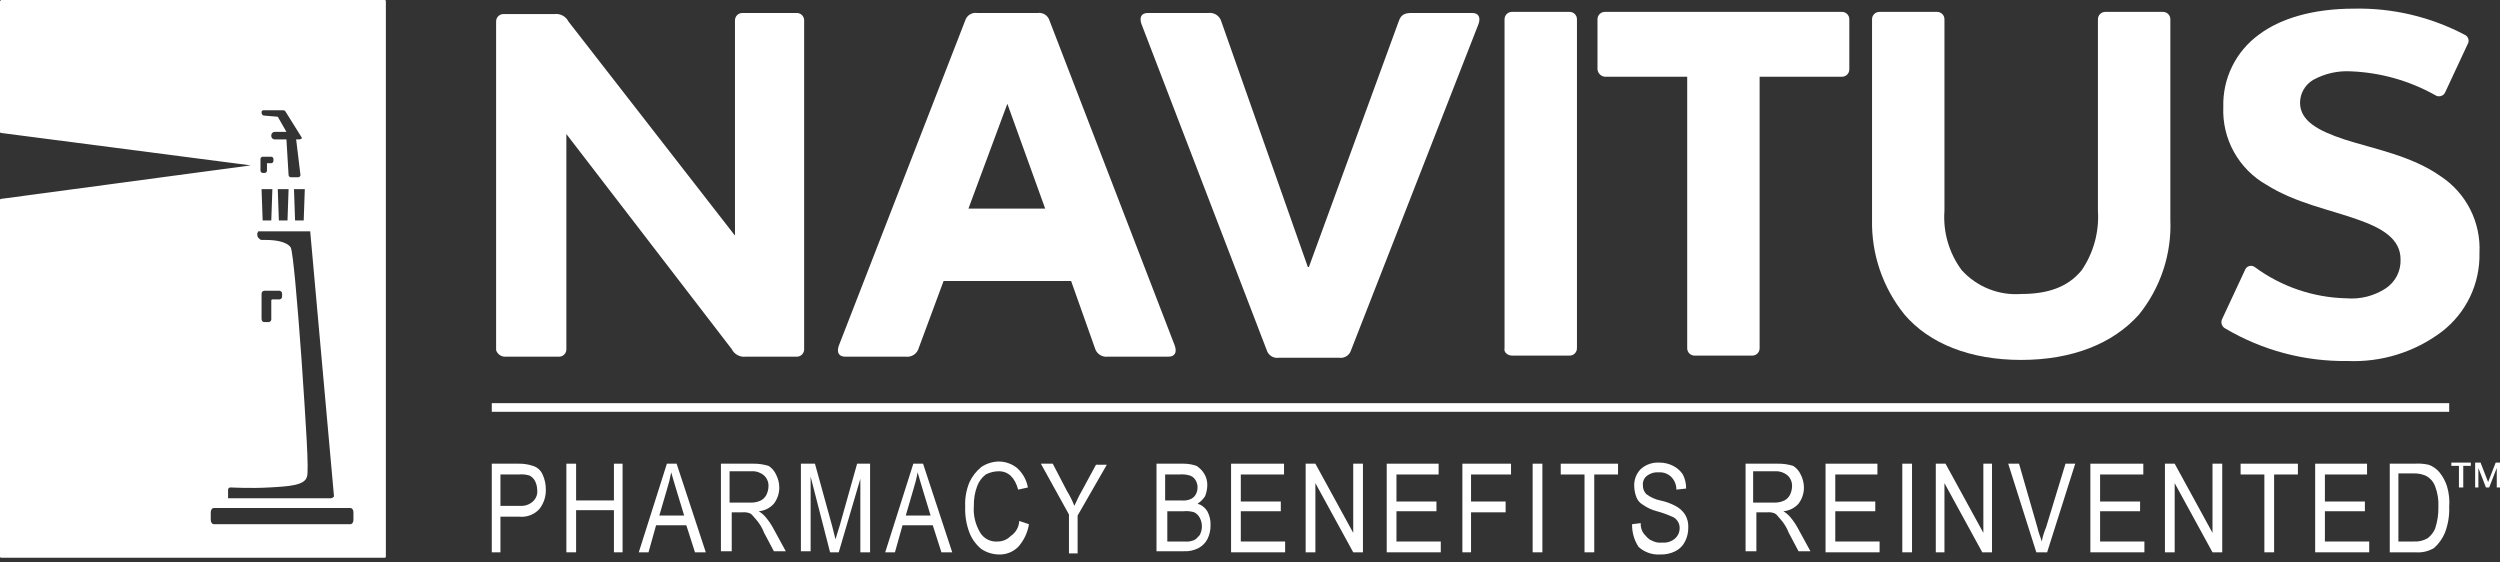<svg width="200" height="45" viewBox="0 0 200 45" fill="none" xmlns="http://www.w3.org/2000/svg">
<rect x="0" y="0" width="200" height="45" fill="#333333" stroke="none"/>
<g clip-path="url(#clip0)">
<path d="M195.936 32.252H39.343V32.944H195.936V32.252Z" fill="white"/>
<path d="M39.343 44.185V37.095H41.505C41.886 37.089 42.266 37.147 42.629 37.268C42.801 37.319 42.96 37.407 43.095 37.527C43.229 37.647 43.336 37.794 43.407 37.959C43.584 38.338 43.672 38.752 43.666 39.17C43.68 39.733 43.497 40.284 43.147 40.726C42.941 40.95 42.684 41.121 42.399 41.226C42.113 41.331 41.807 41.367 41.505 41.332H40.035V44.185H39.343ZM40.121 40.467H41.591C41.778 40.483 41.967 40.461 42.146 40.402C42.324 40.342 42.489 40.247 42.629 40.121C42.759 40.003 42.859 39.854 42.92 39.688C42.98 39.523 42.999 39.345 42.974 39.17C42.969 38.929 42.91 38.693 42.801 38.478C42.704 38.294 42.553 38.144 42.369 38.046C42.09 37.959 41.796 37.93 41.505 37.959H40.035V40.467H40.121Z" fill="white"/>
<path d="M45.31 44.185V37.095H46.088V40.035H49.114V37.095H49.806V44.185H49.114V40.813H46.088V44.185H45.31Z" fill="white"/>
<path d="M51.102 44.185L53.351 37.095H54.129L56.464 44.185H55.599L54.907 42.023H52.486L51.881 44.185H51.102ZM52.745 41.245H54.734L54.129 39.256C53.956 38.651 53.783 38.132 53.697 37.786C53.612 38.255 53.496 38.717 53.351 39.17L52.745 41.245Z" fill="white"/>
<path d="M57.674 44.185V37.095H60.268C60.678 37.09 61.086 37.148 61.478 37.268C61.743 37.434 61.954 37.675 62.084 37.959C62.251 38.28 62.339 38.636 62.343 38.997C62.346 39.465 62.194 39.921 61.911 40.294C61.6 40.644 61.167 40.861 60.7 40.899C60.894 41.017 61.068 41.163 61.219 41.332C61.449 41.599 61.652 41.889 61.824 42.196L62.862 44.099H61.911L61.133 42.629C60.973 42.215 60.738 41.834 60.441 41.505C60.268 41.332 60.181 41.159 60.008 41.072C59.817 40.995 59.609 40.965 59.403 40.986H58.538V44.099H57.674V44.185ZM58.452 40.208H60.095C60.364 40.211 60.631 40.152 60.873 40.035C61.057 39.937 61.208 39.786 61.306 39.602C61.414 39.387 61.473 39.151 61.478 38.91C61.487 38.75 61.461 38.589 61.401 38.44C61.341 38.291 61.25 38.156 61.133 38.046C60.871 37.815 60.531 37.691 60.181 37.7H58.366V40.208H58.452Z" fill="white"/>
<path d="M64.072 44.185V37.095H65.196L66.58 42.11L66.839 43.147C66.926 42.888 67.012 42.542 67.185 42.023L68.569 37.095H69.606V44.185H68.828V38.305L67.099 44.185H66.407L64.85 38.132V44.099H64.072V44.185Z" fill="white"/>
<path d="M70.817 44.185L73.066 37.095H73.844L76.178 44.185H75.314L74.622 42.023H72.201L71.596 44.185H70.817ZM72.46 41.245H74.449L73.844 39.256C73.671 38.651 73.498 38.132 73.411 37.786C73.327 38.255 73.211 38.717 73.066 39.17L72.46 41.245Z" fill="white"/>
<path d="M81.539 41.677L82.317 41.937C82.209 42.612 81.909 43.243 81.453 43.753C81.249 43.955 81.006 44.114 80.738 44.218C80.47 44.322 80.184 44.37 79.896 44.358C79.403 44.348 78.924 44.198 78.513 43.926C78.09 43.582 77.762 43.136 77.562 42.629C77.307 41.967 77.189 41.261 77.216 40.553C77.181 39.873 77.299 39.193 77.562 38.565C77.784 38.095 78.109 37.681 78.513 37.354C78.924 37.081 79.403 36.931 79.896 36.922C80.431 36.922 80.95 37.105 81.366 37.441C81.82 37.849 82.124 38.396 82.231 38.997L81.453 39.17C81.193 38.219 80.675 37.7 79.896 37.7C79.535 37.704 79.18 37.792 78.859 37.959C78.542 38.204 78.302 38.534 78.167 38.91C77.983 39.408 77.895 39.936 77.908 40.467C77.849 41.224 78.031 41.98 78.427 42.629C78.571 42.86 78.777 43.047 79.021 43.169C79.265 43.291 79.538 43.343 79.81 43.32C80.003 43.322 80.195 43.284 80.373 43.21C80.551 43.136 80.713 43.026 80.848 42.888C81.05 42.755 81.219 42.577 81.339 42.366C81.46 42.156 81.528 41.92 81.539 41.677Z" fill="white"/>
<path d="M85.517 44.185V41.159L83.269 37.095H84.22L85.344 39.256C85.58 39.642 85.782 40.047 85.949 40.467C86.122 40.121 86.295 39.689 86.554 39.256L87.678 37.181H88.543L86.209 41.245V44.272H85.517V44.185Z" fill="white"/>
<path d="M92.52 44.185V37.095H94.682C95.035 37.095 95.386 37.154 95.72 37.268C95.962 37.424 96.169 37.63 96.325 37.873C96.502 38.158 96.592 38.489 96.585 38.824C96.577 39.12 96.518 39.412 96.412 39.689C96.255 39.931 96.049 40.138 95.806 40.294C96.131 40.393 96.408 40.609 96.585 40.899C96.771 41.243 96.861 41.632 96.844 42.023C96.85 42.413 96.761 42.799 96.585 43.147C96.425 43.44 96.185 43.68 95.893 43.839C95.521 44.035 95.102 44.125 94.682 44.099H92.52V44.185ZM93.299 40.035H94.509C94.743 40.061 94.981 40.031 95.201 39.948C95.379 39.883 95.531 39.762 95.633 39.602C95.746 39.42 95.805 39.211 95.805 38.997C95.805 38.783 95.746 38.574 95.633 38.392C95.531 38.232 95.379 38.111 95.201 38.046C94.922 37.959 94.627 37.929 94.336 37.959H93.212V40.035H93.299ZM93.299 43.32H94.769C95.003 43.347 95.24 43.317 95.46 43.234C95.72 43.147 95.806 42.974 95.979 42.801C96.093 42.589 96.152 42.351 96.152 42.11C96.152 41.868 96.093 41.631 95.979 41.418C95.881 41.234 95.731 41.084 95.547 40.986C95.267 40.899 94.973 40.869 94.682 40.899H93.385V43.32H93.299Z" fill="white"/>
<path d="M98.486 44.185V37.095H102.723V37.959H99.264V40.121H102.464V40.899H99.264V43.32H102.81V44.185H98.486Z" fill="white"/>
<path d="M104.453 44.185V37.095H105.231L108.258 42.629V37.095H109.036V44.185H108.258L105.231 38.651V44.185H104.453Z" fill="white"/>
<path d="M110.938 44.185V37.095H115.089V37.959H111.717V40.121H114.916V40.899H111.717V43.32H115.262V44.185H110.938Z" fill="white"/>
<path d="M116.991 44.185V37.095H120.882V37.959H117.683V40.121H120.45V40.986H117.683V44.185H116.991Z" fill="white"/>
<path d="M123.39 37.095H122.611V44.185H123.39V37.095Z" fill="white"/>
<path d="M126.762 44.185V37.959H124.859V37.095H129.442V37.959H127.54V44.185H126.762Z" fill="white"/>
<path d="M130.566 41.937L131.258 41.85C131.237 42.16 131.329 42.468 131.517 42.715C131.69 42.888 131.863 43.147 132.123 43.234C132.385 43.382 132.688 43.443 132.987 43.407C133.175 43.423 133.363 43.401 133.542 43.342C133.72 43.282 133.885 43.187 134.025 43.061C134.142 42.951 134.233 42.816 134.293 42.667C134.353 42.517 134.379 42.357 134.371 42.196C134.367 42.01 134.306 41.829 134.198 41.677C134.096 41.518 133.944 41.396 133.765 41.332C133.374 41.156 132.969 41.011 132.555 40.899C132.152 40.795 131.771 40.62 131.431 40.38C131.192 40.246 131.008 40.032 130.912 39.775C130.805 39.499 130.747 39.206 130.739 38.91C130.724 38.656 130.763 38.402 130.852 38.164C130.942 37.926 131.08 37.709 131.258 37.527C131.457 37.348 131.689 37.21 131.941 37.121C132.193 37.032 132.461 36.994 132.728 37.008C133.118 37.002 133.504 37.091 133.852 37.268C134.167 37.427 134.435 37.665 134.63 37.959C134.807 38.307 134.896 38.693 134.89 39.083L134.111 39.17C134.113 38.977 134.075 38.785 134.001 38.607C133.927 38.429 133.817 38.267 133.679 38.132C133.552 38.014 133.402 37.922 133.239 37.863C133.075 37.803 132.901 37.777 132.728 37.786C132.39 37.754 132.051 37.846 131.777 38.046C131.657 38.135 131.562 38.253 131.501 38.389C131.441 38.526 131.416 38.675 131.431 38.824C131.424 39.08 131.517 39.328 131.69 39.516C132.02 39.773 132.404 39.951 132.814 40.035C133.236 40.121 133.644 40.267 134.025 40.467C134.34 40.626 134.608 40.865 134.803 41.159C134.99 41.471 135.081 41.832 135.062 42.196C135.069 42.587 134.98 42.972 134.803 43.32C134.635 43.657 134.362 43.931 134.025 44.099C133.649 44.285 133.233 44.374 132.814 44.358C132.5 44.378 132.185 44.335 131.888 44.231C131.591 44.127 131.318 43.964 131.085 43.753C130.733 43.213 130.552 42.581 130.566 41.937Z" fill="white"/>
<path d="M139.646 44.185V37.095H142.24C142.65 37.09 143.058 37.148 143.45 37.268C143.715 37.434 143.926 37.675 144.055 37.959C144.222 38.28 144.311 38.636 144.315 38.997C144.317 39.465 144.165 39.921 143.882 40.294C143.572 40.644 143.138 40.861 142.672 40.899C142.865 41.017 143.04 41.163 143.191 41.332C143.421 41.599 143.624 41.889 143.796 42.196L144.834 44.099H143.882L143.104 42.629C142.944 42.215 142.71 41.834 142.412 41.505C142.24 41.332 142.153 41.159 141.98 41.072C141.788 40.995 141.581 40.965 141.375 40.986H140.51V44.099H139.646V44.185ZM140.337 40.208H141.98C142.249 40.211 142.516 40.152 142.758 40.035C142.942 39.937 143.093 39.786 143.191 39.602C143.299 39.387 143.358 39.151 143.364 38.91C143.372 38.75 143.346 38.589 143.286 38.44C143.226 38.291 143.135 38.156 143.018 38.046C142.756 37.815 142.416 37.691 142.067 37.7H140.251V40.208H140.337Z" fill="white"/>
<path d="M146.044 44.185V37.095H150.194V37.959H146.822V40.121H150.021V40.899H146.822V43.32H150.367V44.185H146.044Z" fill="white"/>
<path d="M152.962 37.095H152.184V44.185H152.962V37.095Z" fill="white"/>
<path d="M154.864 44.185V37.095H155.642L158.669 42.629V37.095H159.361V44.185H158.582L155.556 38.651V44.185H154.864Z" fill="white"/>
<path d="M162.905 44.185L160.657 37.095H161.522L162.992 42.196C163.078 42.629 163.251 42.974 163.338 43.32C163.413 42.934 163.529 42.558 163.684 42.196L165.24 37.095H166.018L163.77 44.185H162.905Z" fill="white"/>
<path d="M167.229 44.185V37.095H171.465V37.959H168.007V40.121H171.206V40.899H168.007V43.32H171.552V44.185H167.229Z" fill="white"/>
<path d="M173.195 44.185V37.095H173.974L177 42.629V37.095H177.778V44.185H177L173.974 38.651V44.185H173.195Z" fill="white"/>
<path d="M181.15 44.185V37.959H179.248V37.095H183.831V37.959H181.929V44.185H181.15Z" fill="white"/>
<path d="M185.214 44.185V37.095H189.364V37.959H185.992V40.121H189.191V40.899H185.992V43.32H189.537V44.185H185.214Z" fill="white"/>
<path d="M191.181 44.185V37.095H193.169C193.546 37.069 193.925 37.098 194.293 37.181C194.631 37.301 194.93 37.51 195.158 37.786C195.428 38.12 195.633 38.502 195.763 38.91C195.921 39.443 195.98 40 195.936 40.553C195.963 41.261 195.845 41.967 195.591 42.629C195.397 43.092 195.101 43.505 194.726 43.839C194.284 44.105 193.77 44.226 193.256 44.185H191.181ZM191.872 43.32H193.083C193.475 43.348 193.867 43.258 194.207 43.061C194.474 42.86 194.683 42.591 194.812 42.283C194.996 41.725 195.084 41.14 195.072 40.553C195.099 39.994 195.011 39.434 194.812 38.91C194.675 38.532 194.396 38.222 194.034 38.046C193.733 37.922 193.409 37.863 193.083 37.873H191.872V43.32Z" fill="white"/>
<path d="M197.061 38.997H196.715V37.268H196.109V37.008H197.666V37.268H197.061V38.997ZM200 38.997H199.741V37.441L199.136 38.997H198.876L198.271 37.441V38.997H198.012V37.008H198.444L199.049 38.565L199.655 37.008H200.087V38.997H200Z" fill="white"/>
<path d="M40.38 28.534H44.704C44.784 28.537 44.864 28.523 44.938 28.493C45.013 28.464 45.081 28.419 45.137 28.363C45.194 28.306 45.238 28.238 45.268 28.164C45.297 28.089 45.312 28.009 45.309 27.929V10.722L58.539 27.929C58.641 28.134 58.803 28.302 59.005 28.41C59.206 28.519 59.436 28.562 59.663 28.534H63.727C63.807 28.537 63.887 28.523 63.961 28.493C64.036 28.464 64.103 28.419 64.16 28.363C64.217 28.306 64.261 28.238 64.291 28.164C64.32 28.089 64.335 28.009 64.332 27.929V1.643C64.335 1.563 64.32 1.483 64.291 1.409C64.261 1.334 64.217 1.266 64.16 1.21C64.103 1.153 64.036 1.108 63.961 1.079C63.887 1.049 63.807 1.035 63.727 1.038H59.403C59.323 1.035 59.243 1.049 59.169 1.079C59.094 1.108 59.027 1.153 58.97 1.21C58.913 1.266 58.869 1.334 58.839 1.409C58.81 1.483 58.796 1.563 58.798 1.643V18.85L45.482 1.729C45.38 1.525 45.217 1.357 45.016 1.248C44.815 1.14 44.585 1.097 44.358 1.124H40.294C40.214 1.122 40.134 1.136 40.06 1.165C39.985 1.195 39.917 1.239 39.861 1.296C39.804 1.353 39.76 1.42 39.73 1.495C39.7 1.57 39.686 1.649 39.689 1.729V28.016C39.737 28.163 39.829 28.291 39.953 28.384C40.076 28.477 40.226 28.53 40.38 28.534Z" fill="white"/>
<path d="M108.085 28.015L118.288 1.902C118.461 1.383 118.288 1.038 117.769 1.038H112.927C112.322 1.038 112.062 1.211 111.889 1.729L104.712 21.358H104.626L97.709 1.729C97.648 1.508 97.51 1.317 97.319 1.19C97.128 1.063 96.898 1.009 96.671 1.038H91.829C91.31 1.038 91.137 1.383 91.31 1.902L101.34 28.015C101.4 28.213 101.529 28.383 101.704 28.494C101.878 28.605 102.087 28.65 102.291 28.621H107.134C107.338 28.65 107.547 28.605 107.721 28.494C107.896 28.383 108.025 28.213 108.085 28.015Z" fill="white"/>
<path d="M120.968 28.448H125.551C125.631 28.45 125.711 28.436 125.786 28.407C125.86 28.377 125.928 28.333 125.984 28.276C126.041 28.219 126.086 28.152 126.115 28.077C126.145 28.003 126.159 27.923 126.156 27.843V1.556C126.159 1.476 126.145 1.397 126.115 1.322C126.086 1.247 126.041 1.18 125.984 1.123C125.928 1.066 125.86 1.022 125.786 0.992C125.711 0.963 125.631 0.949 125.551 0.951H120.968C120.888 0.949 120.808 0.963 120.734 0.992C120.659 1.022 120.592 1.066 120.535 1.123C120.478 1.18 120.434 1.247 120.404 1.322C120.375 1.397 120.361 1.476 120.363 1.556V27.843C120.277 28.189 120.622 28.448 120.968 28.448Z" fill="white"/>
<path d="M128.404 6.139H134.976V27.843C134.974 27.923 134.988 28.003 135.017 28.077C135.047 28.152 135.091 28.219 135.148 28.276C135.205 28.333 135.272 28.377 135.347 28.407C135.421 28.436 135.501 28.45 135.581 28.448H140.164C140.244 28.45 140.324 28.436 140.398 28.407C140.473 28.377 140.541 28.333 140.597 28.276C140.654 28.219 140.698 28.152 140.728 28.077C140.758 28.003 140.772 27.923 140.769 27.843V6.139H147.341C147.421 6.142 147.501 6.128 147.575 6.098C147.65 6.068 147.717 6.024 147.774 5.967C147.831 5.911 147.875 5.843 147.905 5.768C147.934 5.694 147.948 5.614 147.946 5.534V1.556C147.948 1.476 147.934 1.397 147.905 1.322C147.875 1.247 147.831 1.18 147.774 1.123C147.717 1.066 147.65 1.022 147.575 0.992C147.501 0.963 147.421 0.949 147.341 0.951H128.404C128.324 0.949 128.244 0.963 128.17 0.992C128.095 1.022 128.028 1.066 127.971 1.123C127.914 1.18 127.87 1.247 127.84 1.322C127.811 1.397 127.797 1.476 127.799 1.556V5.534C127.809 5.691 127.876 5.839 127.988 5.951C128.099 6.062 128.247 6.129 128.404 6.139Z" fill="white"/>
<path d="M152.357 25.162C154.346 27.497 157.631 28.794 161.695 28.794C165.759 28.794 169.045 27.497 171.12 25.162C172.852 23.014 173.744 20.31 173.628 17.553V1.556C173.63 1.476 173.616 1.397 173.587 1.322C173.557 1.247 173.513 1.18 173.456 1.123C173.399 1.066 173.332 1.022 173.257 0.992C173.182 0.963 173.103 0.949 173.023 0.951H168.44C168.36 0.949 168.28 0.963 168.205 0.992C168.131 1.022 168.063 1.066 168.006 1.123C167.95 1.18 167.905 1.247 167.876 1.322C167.846 1.397 167.832 1.476 167.834 1.556V16.861C167.943 18.547 167.487 20.22 166.537 21.617C165.413 23 163.77 23.519 161.695 23.519C160.81 23.584 159.922 23.446 159.098 23.117C158.274 22.787 157.536 22.274 156.94 21.617C155.922 20.25 155.431 18.561 155.556 16.861V1.556C155.558 1.476 155.544 1.397 155.515 1.322C155.485 1.247 155.441 1.18 155.384 1.123C155.327 1.066 155.26 1.022 155.185 0.992C155.111 0.963 155.031 0.949 154.951 0.951H150.368C150.288 0.949 150.208 0.963 150.134 0.992C150.059 1.022 149.991 1.066 149.935 1.123C149.878 1.18 149.833 1.247 149.804 1.322C149.774 1.397 149.76 1.476 149.763 1.556V17.553C149.701 20.316 150.62 23.012 152.357 25.162Z" fill="white"/>
<path d="M187.808 28.88C190.51 28.997 193.169 28.172 195.33 26.546C196.297 25.807 197.075 24.85 197.601 23.753C198.127 22.656 198.386 21.45 198.357 20.233C198.419 19.027 198.164 17.826 197.618 16.749C197.072 15.672 196.254 14.757 195.244 14.094C192.909 12.451 189.969 11.933 187.548 11.154C185.473 10.463 184.003 9.684 184.003 8.214C184.006 7.848 184.103 7.489 184.284 7.171C184.466 6.853 184.727 6.587 185.041 6.399C185.964 5.887 187.013 5.647 188.067 5.707C190.434 5.8 192.745 6.452 194.812 7.609C194.873 7.652 194.943 7.681 195.016 7.695C195.09 7.709 195.165 7.708 195.238 7.692C195.311 7.676 195.38 7.645 195.441 7.601C195.501 7.557 195.552 7.501 195.59 7.436L197.406 3.545C197.448 3.479 197.475 3.404 197.485 3.326C197.494 3.248 197.487 3.169 197.462 3.094C197.437 3.02 197.396 2.951 197.341 2.895C197.286 2.838 197.22 2.795 197.146 2.767C194.429 1.341 191.395 0.627 188.327 0.692C185.041 0.692 182.447 1.47 180.717 2.767C179.806 3.428 179.07 4.301 178.573 5.31C178.076 6.32 177.832 7.435 177.864 8.56C177.811 9.816 178.106 11.062 178.716 12.16C179.327 13.259 180.229 14.168 181.323 14.786C183.657 16.256 186.424 16.775 188.586 17.553C190.575 18.245 192.045 19.109 192.045 20.752C192.063 21.213 191.961 21.671 191.749 22.08C191.536 22.489 191.221 22.837 190.834 23.087C189.91 23.682 188.816 23.956 187.721 23.865C185.071 23.808 182.504 22.933 180.371 21.358C180.306 21.312 180.231 21.282 180.152 21.27C180.073 21.259 179.993 21.266 179.917 21.291C179.841 21.316 179.773 21.359 179.716 21.416C179.66 21.472 179.618 21.541 179.593 21.617L177.777 25.508C177.742 25.576 177.721 25.65 177.715 25.727C177.709 25.803 177.718 25.88 177.742 25.952C177.766 26.025 177.805 26.092 177.856 26.149C177.906 26.206 177.968 26.253 178.037 26.286C180.993 28.033 184.374 28.93 187.808 28.88Z" fill="white"/>
<path d="M85.69 22.482L87.592 27.843C87.653 28.064 87.791 28.255 87.981 28.382C88.172 28.509 88.402 28.563 88.629 28.534H93.472C93.99 28.534 94.163 28.189 93.99 27.67L83.96 1.643C83.9 1.445 83.771 1.275 83.597 1.164C83.422 1.053 83.214 1.008 83.009 1.038H78.167C77.962 1.008 77.754 1.053 77.579 1.164C77.405 1.275 77.276 1.445 77.216 1.643L67.099 27.67C66.926 28.189 67.099 28.534 67.618 28.534H72.46C72.687 28.563 72.917 28.509 73.108 28.382C73.299 28.255 73.437 28.064 73.498 27.843L75.486 22.482H85.69ZM80.588 8.301L83.614 16.688H77.475L80.588 8.301Z" fill="white"/>
<path d="M30.782 0H0.086L0 0.086V10.549C0 10.572 0.009 10.594 0.025 10.61C0.042 10.626 0.064 10.636 0.086 10.636L20.061 13.23L0.086 15.91C0.064 15.91 0.042 15.919 0.025 15.935C0.009 15.952 0 15.974 0 15.996L0 44.531C0 44.554 0.009 44.576 0.025 44.592C0.042 44.608 0.064 44.617 0.086 44.617H30.782C30.805 44.617 30.828 44.608 30.844 44.592C30.86 44.576 30.869 44.554 30.869 44.531V0.086C30.869 0.064 30.86 0.042 30.844 0.025C30.828 0.009 30.805 0 30.782 0V0ZM21.185 8.82H22.655C22.741 8.82 22.741 8.82 22.828 8.906L24.125 10.981C24.211 11.068 24.038 11.154 23.952 11.154H23.692L24.038 14.008C24.034 14.052 24.015 14.094 23.983 14.126C23.951 14.157 23.91 14.177 23.865 14.181H23.26C23.215 14.177 23.174 14.157 23.142 14.126C23.11 14.094 23.091 14.052 23.087 14.008L22.914 11.154H21.963C21.895 11.15 21.832 11.122 21.784 11.074C21.736 11.026 21.707 10.962 21.703 10.895V10.809C21.707 10.741 21.736 10.677 21.784 10.63C21.832 10.582 21.895 10.553 21.963 10.549H22.914L22.222 9.339L21.185 9.252C21.149 9.256 21.114 9.252 21.081 9.241C21.047 9.229 21.017 9.21 20.992 9.185C20.967 9.16 20.948 9.13 20.936 9.097C20.925 9.063 20.921 9.028 20.925 8.993C20.925 8.82 21.012 8.82 21.185 8.82ZM24.384 15.132L24.297 17.639H23.606L23.519 15.132H24.384ZM23.087 15.132L23 17.639H22.309L22.222 15.132H23.087ZM20.839 12.711C20.843 12.666 20.862 12.624 20.894 12.593C20.925 12.561 20.967 12.542 21.012 12.538H21.703C21.748 12.542 21.79 12.561 21.821 12.593C21.853 12.624 21.872 12.666 21.876 12.711V12.884C21.872 12.928 21.853 12.97 21.821 13.002C21.79 13.033 21.748 13.053 21.703 13.057H21.358V13.662C21.354 13.707 21.334 13.748 21.303 13.78C21.271 13.812 21.229 13.831 21.185 13.835H21.012C20.967 13.831 20.925 13.812 20.894 13.78C20.862 13.748 20.843 13.707 20.839 13.662V12.711ZM21.79 15.132L21.703 17.639H21.012L20.925 15.132H21.79ZM18.245 39.17C18.249 39.125 18.268 39.084 18.3 39.052C18.331 39.02 18.373 39.001 18.418 38.997H18.504C18.504 38.997 20.061 39.083 21.53 38.997C23.173 38.91 24.384 38.824 24.557 38.132C24.73 37.7 24.47 33.895 24.125 28.794C23.779 23.952 23.433 20.147 23.26 19.801C22.914 19.282 21.876 19.196 21.271 19.196H20.925C20.839 19.196 20.752 19.109 20.666 19.023C20.579 18.936 20.579 18.764 20.579 18.677L20.666 18.504H24.816L26.718 39.689C26.718 39.775 26.546 39.862 26.459 39.862H18.245V39.17ZM20.925 25.508V23.519C20.921 23.484 20.925 23.449 20.936 23.415C20.948 23.382 20.967 23.352 20.992 23.327C21.017 23.302 21.047 23.283 21.081 23.271C21.114 23.259 21.149 23.256 21.185 23.26H22.309C22.344 23.256 22.379 23.259 22.413 23.271C22.446 23.283 22.476 23.302 22.501 23.327C22.526 23.352 22.545 23.382 22.557 23.415C22.568 23.449 22.572 23.484 22.568 23.519V23.692C22.572 23.727 22.568 23.763 22.557 23.796C22.545 23.829 22.526 23.86 22.501 23.885C22.476 23.91 22.446 23.929 22.413 23.94C22.379 23.952 22.344 23.956 22.309 23.952H21.79C21.779 23.952 21.767 23.954 21.757 23.958C21.746 23.962 21.737 23.969 21.729 23.977C21.721 23.985 21.714 23.994 21.71 24.005C21.706 24.015 21.703 24.027 21.703 24.038V25.508C21.708 25.543 21.704 25.579 21.692 25.612C21.681 25.645 21.662 25.676 21.637 25.701C21.612 25.726 21.581 25.745 21.548 25.756C21.515 25.768 21.479 25.772 21.444 25.767H21.185C21.149 25.772 21.114 25.768 21.081 25.756C21.047 25.745 21.017 25.726 20.992 25.701C20.967 25.676 20.948 25.645 20.936 25.612C20.925 25.579 20.921 25.543 20.925 25.508ZM28.275 41.591C28.275 41.764 28.189 41.937 28.016 41.937H17.121C16.948 41.937 16.861 41.764 16.861 41.591V40.986C16.861 40.813 16.948 40.64 17.121 40.64H28.016C28.189 40.64 28.275 40.813 28.275 40.986V41.591Z" fill="white"/>
</g>
<defs>
<clipPath id="clip0">
<rect width="200" height="44.617" fill="white"/>
</clipPath>
</defs>
</svg>
